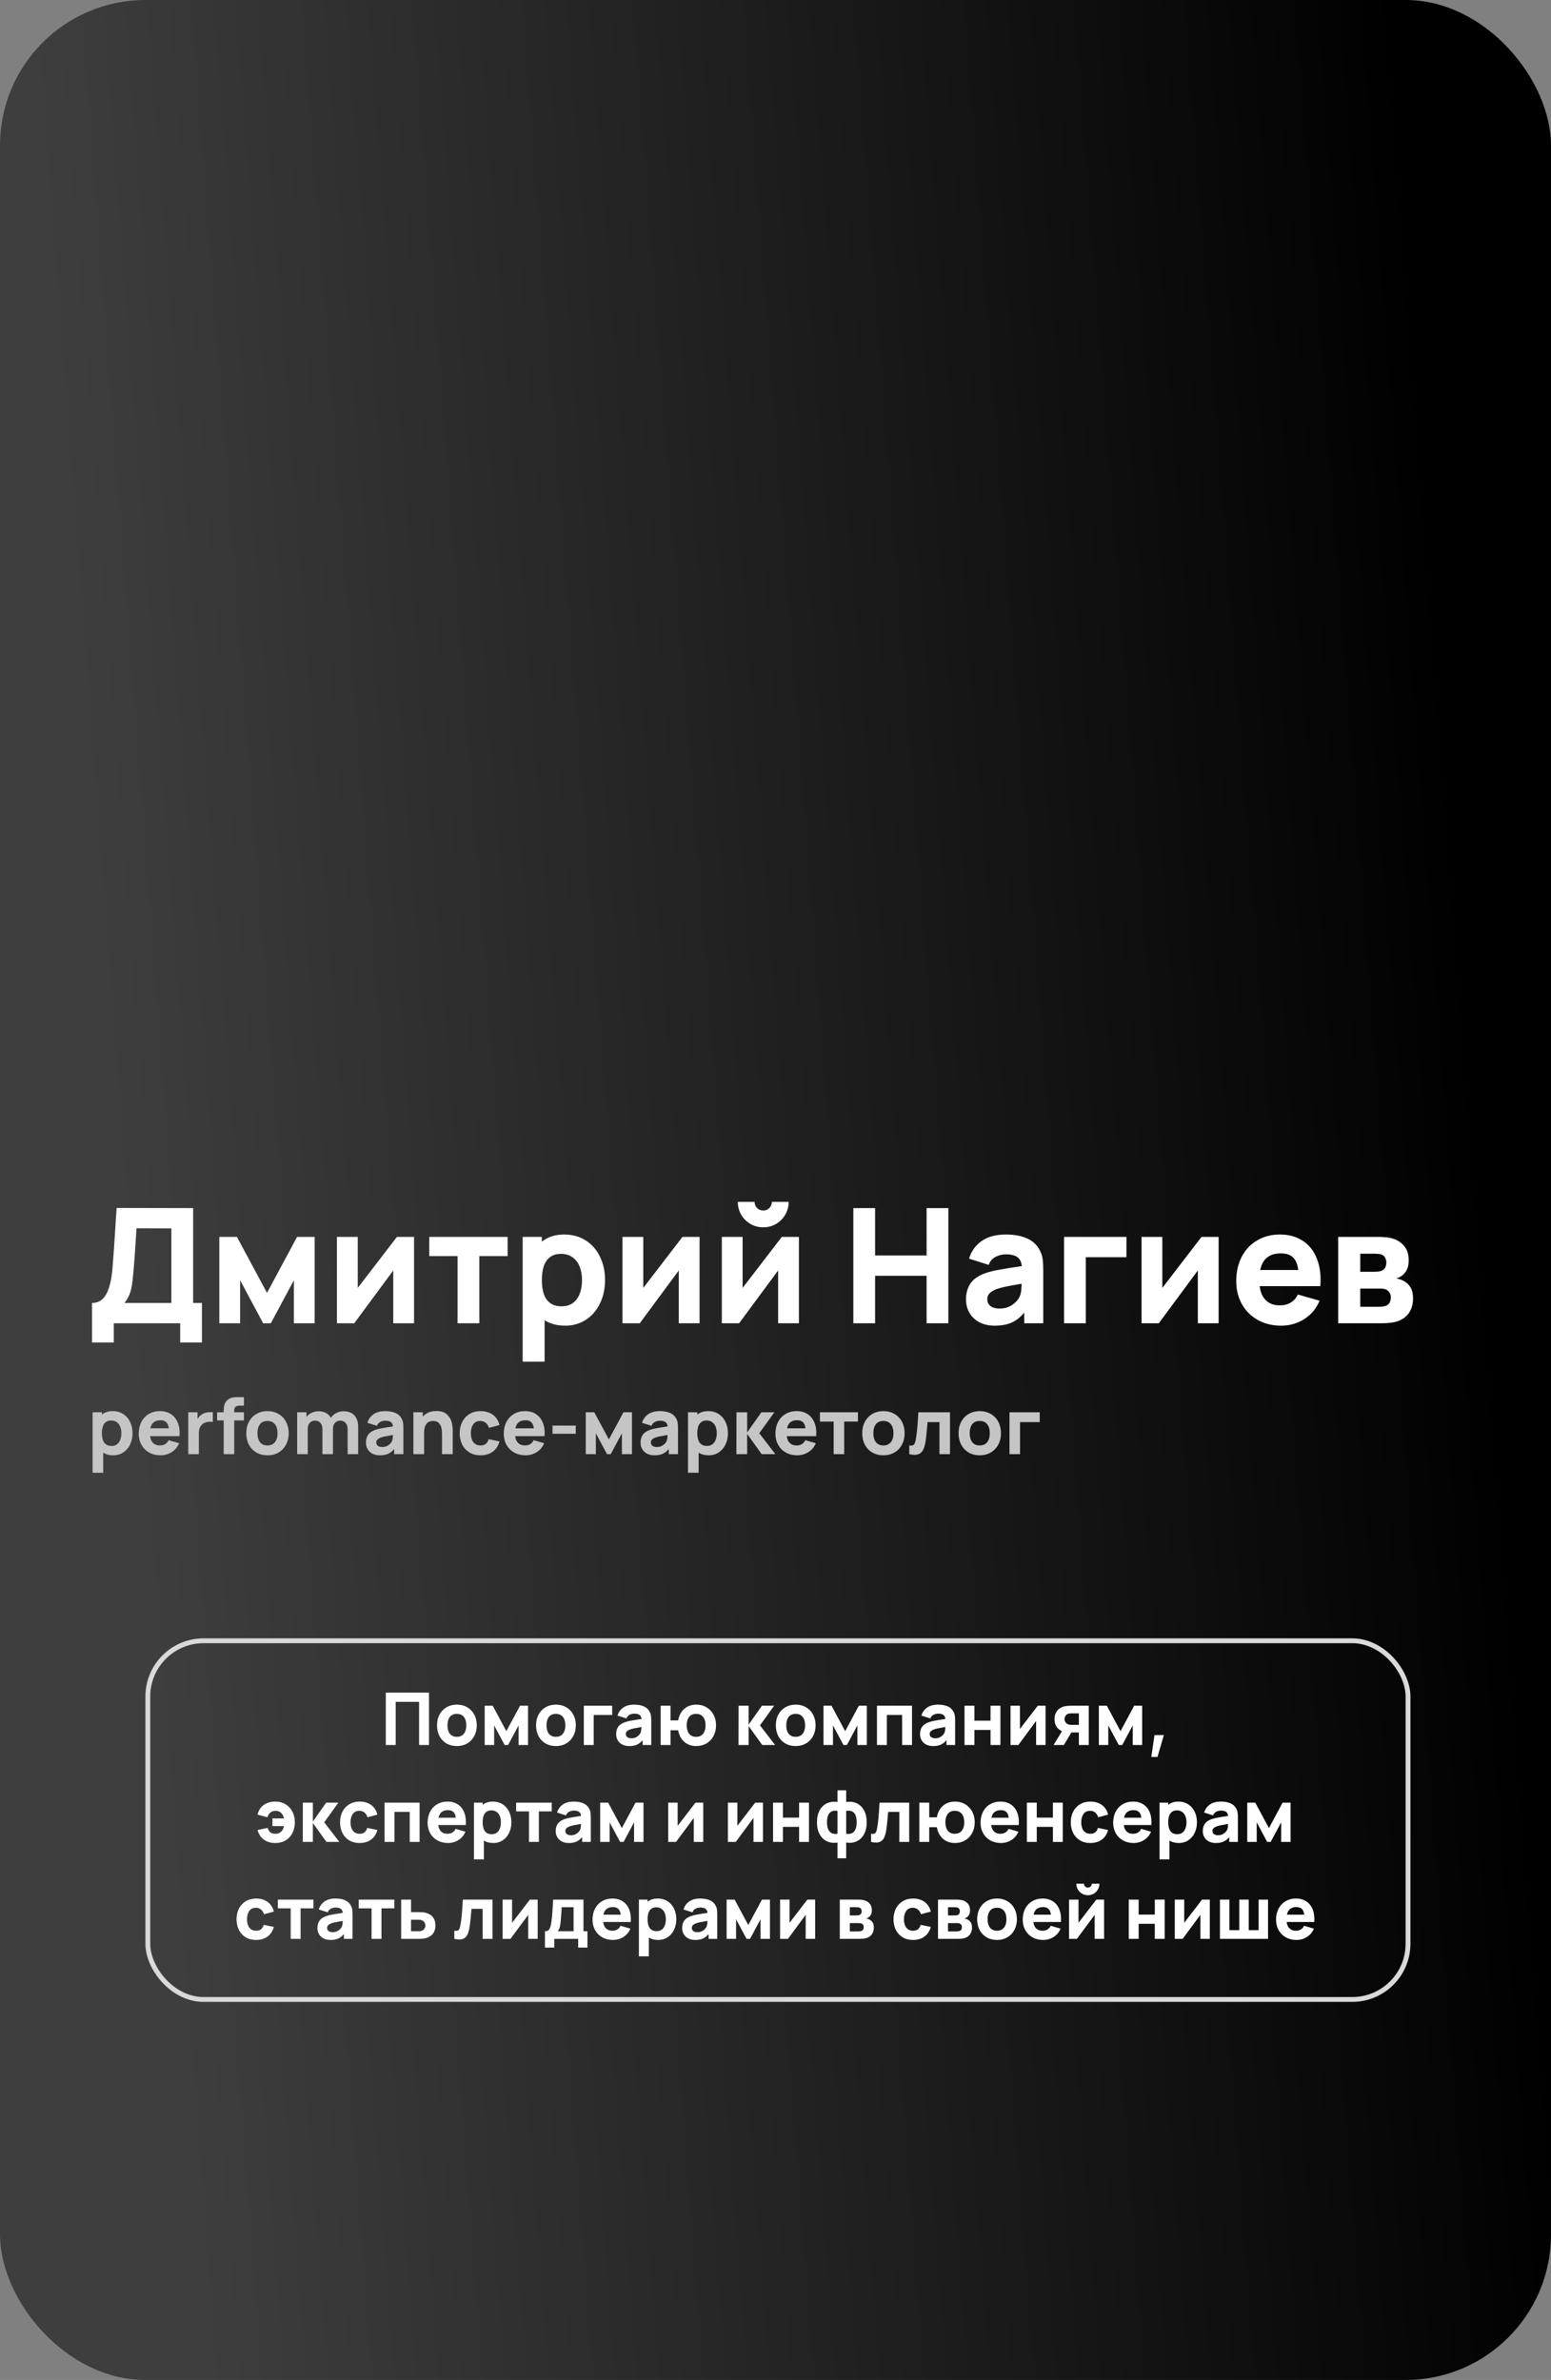 <?xml version="1.0" encoding="UTF-8"?> <svg xmlns="http://www.w3.org/2000/svg" width="320" height="491" viewBox="0 0 320 491" fill="none"><rect x="0" y="0" width="320" height="491" fill="#808080" stroke="none"/><rect width="320" height="491" rx="30" fill="url(#paint0_linear_730_10)"></rect><path d="M18.99 268.809C19.848 268.809 20.558 268.55 21.119 268.033C21.68 267.505 22.114 266.779 22.422 265.855C22.741 264.92 22.977 263.793 23.131 262.473L23.214 261.582C23.324 260.273 23.423 258.958 23.511 257.638C23.599 256.318 23.687 254.971 23.775 253.596C23.819 252.903 23.863 252.193 23.907 251.467C23.962 250.73 24.017 249.977 24.072 249.207L39.846 249.24V268.809H41.661V276.96H37.173V273H23.478V276.96H18.99V268.809ZM25.689 268.809H35.358V253.431L28.164 253.398C28.076 254.619 28.01 255.658 27.966 256.516C27.801 259.09 27.658 261.021 27.537 262.308C27.416 263.628 27.3 264.623 27.191 265.294C27.081 265.965 26.91 266.576 26.679 267.126C26.459 267.665 26.129 268.226 25.689 268.809ZM45.253 273V255.18H48.883L55.087 266.73L61.291 255.18H64.921V273H60.631V264.123L55.879 273H54.295L49.543 264.123V273H45.253ZM85.425 255.18V273H81.135V262.11L73.083 273H69.519V255.18H73.809V265.707L81.894 255.18H85.425ZM94.404 273V259.14H88.563V255.18H104.733V259.14H98.892V273H94.404ZM116.615 273.495C114.899 273.495 113.436 273.094 112.226 272.29C111.027 271.476 110.119 270.36 109.503 268.941C108.898 267.522 108.596 265.905 108.596 264.09C108.596 262.286 108.893 260.674 109.487 259.255C110.092 257.836 110.977 256.72 112.143 255.906C113.32 255.092 114.734 254.685 116.384 254.685C118.056 254.685 119.53 255.086 120.806 255.889C122.093 256.692 123.083 257.809 123.776 259.239C124.48 260.669 124.832 262.286 124.832 264.09C124.832 265.861 124.485 267.461 123.792 268.891C123.11 270.321 122.142 271.449 120.888 272.274C119.645 273.088 118.221 273.495 116.615 273.495ZM107.837 280.92V255.18H111.797V267.39H112.358V280.92H107.837ZM115.889 269.502C116.824 269.502 117.605 269.265 118.232 268.792C118.859 268.319 119.321 267.676 119.618 266.862C119.926 266.048 120.08 265.124 120.08 264.09C120.08 263.067 119.92 262.148 119.601 261.334C119.282 260.52 118.798 259.877 118.149 259.404C117.5 258.92 116.692 258.678 115.724 258.678C114.811 258.678 114.063 258.903 113.48 259.354C112.897 259.794 112.468 260.416 112.193 261.219C111.929 262.022 111.797 262.979 111.797 264.09C111.797 265.212 111.934 266.174 112.209 266.977C112.484 267.78 112.924 268.402 113.529 268.842C114.134 269.282 114.921 269.502 115.889 269.502ZM144.335 255.18V273H140.045V262.11L131.993 273H128.429V255.18H132.719V265.707L140.804 255.18H144.335ZM157.472 253.2C156.515 253.2 155.635 252.969 154.832 252.507C154.029 252.034 153.391 251.396 152.918 250.593C152.456 249.79 152.225 248.91 152.225 247.953H155.69C155.69 248.283 155.767 248.585 155.921 248.86C156.086 249.124 156.301 249.339 156.565 249.504C156.84 249.658 157.142 249.735 157.472 249.735C157.802 249.735 158.099 249.658 158.363 249.504C158.638 249.339 158.853 249.124 159.007 248.86C159.172 248.585 159.254 248.283 159.254 247.953H162.719C162.719 248.91 162.483 249.79 162.01 250.593C161.548 251.396 160.915 252.034 160.112 252.507C159.309 252.969 158.429 253.2 157.472 253.2ZM164.831 255.18V273H160.541V262.11L152.489 273H148.925V255.18H153.215V265.707L161.3 255.18H164.831ZM176.061 273V249.24H180.549V259.008H191.175V249.24H195.663V273H191.175V263.199H180.549V273H176.061ZM205.245 273.495C204.013 273.495 202.946 273.259 202.044 272.785C201.153 272.301 200.471 271.647 199.998 270.822C199.536 269.997 199.305 269.084 199.305 268.083C199.305 266.785 199.608 265.69 200.213 264.799C200.818 263.908 201.813 263.21 203.199 262.704C203.969 262.418 204.91 262.176 206.021 261.978C207.132 261.769 208.732 261.51 210.822 261.202C211.086 261.158 211.356 261.12 211.631 261.087C211.917 261.043 212.197 260.999 212.472 260.955L210.855 261.846C210.855 261.131 210.745 260.548 210.525 260.097C210.305 259.646 209.953 259.316 209.469 259.107C208.985 258.887 208.347 258.777 207.555 258.777C206.796 258.777 206.076 258.953 205.394 259.305C204.712 259.657 204.244 260.207 203.991 260.955L199.932 259.668C200.394 258.128 201.263 256.912 202.539 256.021C203.815 255.13 205.487 254.685 207.555 254.685C209.216 254.685 210.641 254.943 211.829 255.46C213.028 255.966 213.924 256.786 214.518 257.919C214.837 258.513 215.035 259.118 215.112 259.734C215.2 260.339 215.244 261.131 215.244 262.11V273H211.317V269.337L211.878 270.096C211.284 270.91 210.674 271.564 210.047 272.059C209.42 272.554 208.716 272.918 207.935 273.149C207.165 273.38 206.268 273.495 205.245 273.495ZM206.202 269.964C206.961 269.964 207.627 269.832 208.199 269.568C208.771 269.293 209.227 268.974 209.568 268.611C209.92 268.248 210.173 267.907 210.327 267.588C210.514 267.214 210.635 266.774 210.69 266.268C210.756 265.751 210.789 265.206 210.789 264.634V264.288L212.109 264.618L210.558 264.882C209.106 265.124 208.028 265.322 207.324 265.476C206.62 265.63 206.026 265.795 205.542 265.971C204.893 266.235 204.42 266.532 204.123 266.862C203.837 267.181 203.694 267.566 203.694 268.017C203.694 268.424 203.793 268.776 203.991 269.073C204.2 269.359 204.492 269.579 204.866 269.733C205.24 269.887 205.685 269.964 206.202 269.964ZM219.535 273V255.18H232.405V259.371H224.023V273H219.535ZM251.424 255.18V273H247.134V262.11L239.082 273H235.518V255.18H239.808V265.707L247.893 255.18H251.424ZM264.33 273.495C262.526 273.495 260.92 273.105 259.512 272.323C258.115 271.542 257.021 270.453 256.229 269.056C255.448 267.659 255.057 266.081 255.057 264.321C255.057 262.407 255.437 260.724 256.196 259.272C256.966 257.809 258.033 256.681 259.397 255.889C260.761 255.086 262.317 254.685 264.066 254.685C265.914 254.685 267.498 255.125 268.818 256.005C270.138 256.874 271.106 258.117 271.722 259.734C272.349 261.34 272.575 263.21 272.399 265.344H267.96V263.694C267.96 262.473 267.834 261.494 267.581 260.757C267.328 260.009 266.932 259.459 266.393 259.107C265.854 258.755 265.144 258.579 264.264 258.579C263.252 258.579 262.416 258.788 261.756 259.206C261.096 259.613 260.607 260.223 260.288 261.037C259.969 261.851 259.809 262.869 259.809 264.09C259.809 265.201 259.969 266.147 260.288 266.928C260.607 267.698 261.085 268.286 261.723 268.693C262.361 269.1 263.142 269.304 264.066 269.304C264.935 269.304 265.683 269.111 266.31 268.726C266.948 268.341 267.432 267.786 267.762 267.06L272.25 268.347C271.81 269.414 271.189 270.338 270.386 271.119C269.583 271.889 268.659 272.477 267.614 272.884C266.569 273.292 265.474 273.495 264.33 273.495ZM258.423 265.344V262.011H270.237V265.344H258.423ZM276.091 273V255.18H284.44C285.617 255.18 286.607 255.301 287.41 255.543C288.334 255.829 289.104 256.34 289.72 257.077C290.336 257.814 290.644 258.799 290.644 260.031C290.644 260.779 290.523 261.406 290.281 261.912C290.039 262.407 289.698 262.825 289.258 263.166C288.862 263.463 288.466 263.661 288.07 263.76C288.532 263.826 288.95 263.947 289.324 264.123C289.995 264.42 290.529 264.865 290.925 265.459C291.332 266.053 291.535 266.862 291.535 267.885C291.535 269.095 291.238 270.112 290.644 270.938C290.061 271.762 289.203 272.34 288.07 272.67C287.685 272.78 287.229 272.862 286.701 272.917C286.173 272.972 285.606 273 285.001 273H276.091ZM284.671 269.601C284.902 269.601 285.139 269.579 285.381 269.535C285.634 269.48 285.859 269.414 286.057 269.337C286.354 269.216 286.574 269.001 286.717 268.693C286.871 268.385 286.948 268.05 286.948 267.687C286.948 267.258 286.855 266.911 286.668 266.647C286.481 266.372 286.244 266.169 285.958 266.037C285.672 265.905 285.243 265.839 284.671 265.839H280.645V269.601H284.671ZM283.384 262.374C283.758 262.374 284.099 262.357 284.407 262.324C284.715 262.28 284.968 262.209 285.166 262.11C285.441 261.978 285.65 261.769 285.793 261.483C285.947 261.197 286.024 260.867 286.024 260.493C286.024 260.086 285.936 259.734 285.76 259.437C285.595 259.129 285.342 258.92 285.001 258.81C284.671 258.7 284.132 258.645 283.384 258.645H280.645V262.374H283.384Z" fill="white"></path><path d="M23.36 300.24C22.528 300.24 21.819 300.045 21.232 299.656C20.651 299.261 20.211 298.72 19.912 298.032C19.619 297.344 19.472 296.56 19.472 295.68C19.472 294.805 19.616 294.024 19.904 293.336C20.197 292.648 20.627 292.107 21.192 291.712C21.763 291.317 22.448 291.12 23.248 291.12C24.059 291.12 24.773 291.315 25.392 291.704C26.016 292.093 26.496 292.635 26.832 293.328C27.173 294.021 27.344 294.805 27.344 295.68C27.344 296.539 27.176 297.315 26.84 298.008C26.509 298.701 26.04 299.248 25.432 299.648C24.829 300.043 24.139 300.24 23.36 300.24ZM19.104 303.84V291.36H21.024V297.28H21.296V303.84H19.104ZM23.008 298.304C23.461 298.304 23.84 298.189 24.144 297.96C24.448 297.731 24.672 297.419 24.816 297.024C24.965 296.629 25.04 296.181 25.04 295.68C25.04 295.184 24.963 294.739 24.808 294.344C24.653 293.949 24.419 293.637 24.104 293.408C23.789 293.173 23.397 293.056 22.928 293.056C22.485 293.056 22.123 293.165 21.84 293.384C21.557 293.597 21.349 293.899 21.216 294.288C21.088 294.677 21.024 295.141 21.024 295.68C21.024 296.224 21.091 296.691 21.224 297.08C21.357 297.469 21.571 297.771 21.864 297.984C22.157 298.197 22.539 298.304 23.008 298.304ZM33.12 300.24C32.246 300.24 31.467 300.051 30.784 299.672C30.107 299.293 29.576 298.765 29.192 298.088C28.814 297.411 28.624 296.645 28.624 295.792C28.624 294.864 28.808 294.048 29.176 293.344C29.55 292.635 30.067 292.088 30.728 291.704C31.39 291.315 32.144 291.12 32.992 291.12C33.888 291.12 34.656 291.333 35.296 291.76C35.936 292.181 36.406 292.784 36.704 293.568C37.008 294.347 37.118 295.253 37.032 296.288H34.88V295.488C34.88 294.896 34.819 294.421 34.696 294.064C34.574 293.701 34.382 293.435 34.12 293.264C33.859 293.093 33.515 293.008 33.088 293.008C32.598 293.008 32.192 293.109 31.872 293.312C31.552 293.509 31.315 293.805 31.16 294.2C31.006 294.595 30.928 295.088 30.928 295.68C30.928 296.219 31.006 296.677 31.16 297.056C31.315 297.429 31.547 297.715 31.856 297.912C32.166 298.109 32.544 298.208 32.992 298.208C33.414 298.208 33.776 298.115 34.08 297.928C34.39 297.741 34.624 297.472 34.784 297.12L36.96 297.744C36.747 298.261 36.446 298.709 36.056 299.088C35.667 299.461 35.219 299.747 34.712 299.944C34.206 300.141 33.675 300.24 33.12 300.24ZM30.256 296.288V294.672H35.984V296.288H30.256ZM38.839 300V291.36H40.759V293.472L40.551 293.2C40.668 292.891 40.82 292.616 41.007 292.376C41.199 292.131 41.425 291.931 41.687 291.776C41.889 291.648 42.113 291.549 42.359 291.48C42.604 291.405 42.857 291.36 43.119 291.344C43.38 291.323 43.644 291.328 43.911 291.36V293.392C43.665 293.317 43.383 293.293 43.063 293.32C42.748 293.347 42.465 293.419 42.215 293.536C41.959 293.653 41.743 293.811 41.567 294.008C41.391 294.2 41.257 294.429 41.167 294.696C41.076 294.957 41.031 295.253 41.031 295.584V300H38.839ZM46.153 291.392V291.264C46.153 290.944 46.16 290.669 46.176 290.44C46.198 290.211 46.248 289.971 46.328 289.72C46.414 289.464 46.547 289.237 46.728 289.04C46.953 288.789 47.2 288.605 47.472 288.488C47.75 288.365 48.008 288.293 48.248 288.272C48.494 288.245 48.774 288.235 49.089 288.24H49.257H50.328V290H49.337C49.006 290 48.755 290.083 48.584 290.248C48.414 290.413 48.328 290.624 48.328 290.88V300H46.153V291.392ZM44.792 293.04V291.36H50.328V293.04H44.792ZM55.18 300.24C54.321 300.24 53.561 300.048 52.9 299.664C52.239 299.275 51.724 298.736 51.356 298.048C50.993 297.355 50.812 296.565 50.812 295.68C50.812 294.789 50.996 294 51.364 293.312C51.737 292.619 52.255 292.08 52.916 291.696C53.583 291.312 54.337 291.12 55.18 291.12C56.038 291.12 56.798 291.315 57.46 291.704C58.127 292.088 58.644 292.627 59.012 293.32C59.38 294.013 59.564 294.8 59.564 295.68C59.564 296.565 59.377 297.355 59.004 298.048C58.636 298.736 58.118 299.275 57.452 299.664C56.791 300.048 56.033 300.24 55.18 300.24ZM55.18 298.208C55.633 298.208 56.014 298.104 56.324 297.896C56.639 297.683 56.873 297.387 57.028 297.008C57.182 296.624 57.26 296.181 57.26 295.68C57.26 294.896 57.081 294.28 56.724 293.832C56.367 293.379 55.852 293.152 55.18 293.152C54.716 293.152 54.329 293.256 54.02 293.464C53.716 293.672 53.489 293.965 53.34 294.344C53.191 294.723 53.116 295.168 53.116 295.68C53.116 296.203 53.193 296.653 53.348 297.032C53.508 297.411 53.74 297.701 54.044 297.904C54.353 298.107 54.732 298.208 55.18 298.208ZM71.723 294.896C71.723 294.523 71.662 294.2 71.539 293.928C71.416 293.656 71.24 293.448 71.011 293.304C70.787 293.16 70.518 293.088 70.203 293.088C69.904 293.088 69.641 293.16 69.411 293.304C69.187 293.443 69.011 293.64 68.883 293.896C68.76 294.147 68.699 294.437 68.699 294.768L67.787 294.16C67.787 293.579 67.926 293.061 68.203 292.608C68.481 292.149 68.856 291.792 69.331 291.536C69.811 291.28 70.337 291.152 70.907 291.152C71.552 291.152 72.099 291.283 72.547 291.544C72.995 291.805 73.331 292.176 73.555 292.656C73.784 293.131 73.899 293.685 73.899 294.32V300H71.723V294.896ZM61.307 300V291.36H63.227V294.224H63.499V300H61.307ZM66.523 294.896C66.523 294.523 66.462 294.2 66.339 293.928C66.216 293.656 66.04 293.448 65.811 293.304C65.587 293.16 65.318 293.088 65.003 293.088C64.704 293.088 64.441 293.16 64.211 293.304C63.987 293.443 63.811 293.64 63.683 293.896C63.56 294.147 63.499 294.437 63.499 294.768L62.587 294.128C62.587 293.573 62.726 293.069 63.003 292.616C63.286 292.163 63.667 291.805 64.147 291.544C64.632 291.283 65.168 291.152 65.755 291.152C66.406 291.152 66.953 291.293 67.395 291.576C67.838 291.853 68.166 292.232 68.379 292.712C68.593 293.187 68.699 293.723 68.699 294.32V300H66.523V294.896ZM78.379 300.24C77.782 300.24 77.265 300.125 76.827 299.896C76.395 299.661 76.065 299.344 75.835 298.944C75.611 298.544 75.499 298.101 75.499 297.616C75.499 296.987 75.646 296.456 75.939 296.024C76.233 295.592 76.715 295.253 77.387 295.008C77.761 294.869 78.217 294.752 78.755 294.656C79.294 294.555 80.07 294.429 81.083 294.28C81.211 294.259 81.342 294.24 81.475 294.224C81.614 294.203 81.75 294.181 81.883 294.16L81.099 294.592C81.099 294.245 81.046 293.963 80.939 293.744C80.833 293.525 80.662 293.365 80.427 293.264C80.193 293.157 79.883 293.104 79.499 293.104C79.131 293.104 78.782 293.189 78.451 293.36C78.121 293.531 77.894 293.797 77.771 294.16L75.803 293.536C76.027 292.789 76.449 292.2 77.067 291.768C77.686 291.336 78.497 291.12 79.499 291.12C80.305 291.12 80.995 291.245 81.571 291.496C82.153 291.741 82.587 292.139 82.875 292.688C83.03 292.976 83.126 293.269 83.163 293.568C83.206 293.861 83.227 294.245 83.227 294.72V300H81.323V298.224L81.595 298.592C81.307 298.987 81.011 299.304 80.707 299.544C80.403 299.784 80.062 299.96 79.683 300.072C79.31 300.184 78.875 300.24 78.379 300.24ZM78.843 298.528C79.211 298.528 79.534 298.464 79.811 298.336C80.089 298.203 80.31 298.048 80.475 297.872C80.646 297.696 80.769 297.531 80.843 297.376C80.934 297.195 80.993 296.981 81.019 296.736C81.051 296.485 81.067 296.221 81.067 295.944V295.776L81.707 295.936L80.955 296.064C80.251 296.181 79.729 296.277 79.387 296.352C79.046 296.427 78.758 296.507 78.523 296.592C78.209 296.72 77.979 296.864 77.835 297.024C77.697 297.179 77.627 297.365 77.627 297.584C77.627 297.781 77.675 297.952 77.771 298.096C77.873 298.235 78.014 298.341 78.195 298.416C78.377 298.491 78.593 298.528 78.843 298.528ZM91.195 295.92C91.195 295.483 91.163 295.072 91.1 294.688C91.035 294.304 90.865 293.952 90.588 293.632C90.316 293.312 89.9 293.152 89.34 293.152C89.03 293.152 88.74 293.216 88.468 293.344C88.201 293.467 87.972 293.712 87.779 294.08C87.593 294.443 87.499 294.955 87.499 295.616L86.251 295.024C86.251 294.32 86.393 293.672 86.675 293.08C86.958 292.483 87.382 292.005 87.948 291.648C88.518 291.285 89.212 291.104 90.028 291.104C91.041 291.104 91.796 291.363 92.291 291.88C92.793 292.397 93.102 292.944 93.219 293.52C93.342 294.096 93.403 294.64 93.403 295.152V300H91.195V295.92ZM85.291 300V291.36H87.228V294.224H87.499V300H85.291ZM99.131 300.24C98.257 300.24 97.494 300.043 96.843 299.648C96.198 299.253 95.702 298.712 95.355 298.024C95.014 297.331 94.843 296.549 94.843 295.68C94.843 294.805 95.019 294.024 95.371 293.336C95.728 292.643 96.233 292.101 96.883 291.712C97.539 291.317 98.299 291.12 99.163 291.12C99.835 291.12 100.44 291.237 100.979 291.472C101.523 291.701 101.971 292.035 102.323 292.472C102.68 292.904 102.923 293.413 103.051 294L100.875 294.576C100.747 294.133 100.526 293.787 100.211 293.536C99.897 293.28 99.537 293.152 99.131 293.152C98.47 293.152 97.974 293.384 97.643 293.848C97.312 294.312 97.147 294.923 97.147 295.68C97.147 296.187 97.222 296.629 97.371 297.008C97.52 297.387 97.745 297.683 98.043 297.896C98.342 298.104 98.704 298.208 99.131 298.208C99.6 298.208 99.966 298.101 100.227 297.888C100.494 297.675 100.694 297.349 100.827 296.912L103.051 297.376C102.806 298.293 102.342 299 101.659 299.496C100.976 299.992 100.134 300.24 99.131 300.24ZM108.433 300.24C107.558 300.24 106.78 300.051 106.097 299.672C105.42 299.293 104.889 298.765 104.505 298.088C104.126 297.411 103.937 296.645 103.937 295.792C103.937 294.864 104.121 294.048 104.489 293.344C104.862 292.635 105.38 292.088 106.041 291.704C106.702 291.315 107.457 291.12 108.305 291.12C109.201 291.12 109.969 291.333 110.609 291.76C111.249 292.181 111.718 292.784 112.017 293.568C112.321 294.347 112.43 295.253 112.345 296.288H110.193V295.488C110.193 294.896 110.132 294.421 110.009 294.064C109.886 293.701 109.694 293.435 109.433 293.264C109.172 293.093 108.828 293.008 108.401 293.008C107.91 293.008 107.505 293.109 107.185 293.312C106.865 293.509 106.628 293.805 106.473 294.2C106.318 294.595 106.241 295.088 106.241 295.68C106.241 296.219 106.318 296.677 106.473 297.056C106.628 297.429 106.86 297.715 107.169 297.912C107.478 298.109 107.857 298.208 108.305 298.208C108.726 298.208 109.089 298.115 109.393 297.928C109.702 297.741 109.937 297.472 110.097 297.12L112.273 297.744C112.06 298.261 111.758 298.709 111.369 299.088C110.98 299.461 110.532 299.747 110.025 299.944C109.518 300.141 108.988 300.24 108.433 300.24ZM105.569 296.288V294.672H111.297V296.288H105.569ZM113.991 295.792V294.112H118.791V295.792H113.991ZM120.854 300V291.36H122.614L125.622 296.96L128.63 291.36H130.39V300H128.31V295.696L126.006 300H125.238L122.934 295.696V300H120.854ZM135.036 300.24C134.438 300.24 133.921 300.125 133.484 299.896C133.052 299.661 132.721 299.344 132.492 298.944C132.268 298.544 132.156 298.101 132.156 297.616C132.156 296.987 132.302 296.456 132.596 296.024C132.889 295.592 133.372 295.253 134.044 295.008C134.417 294.869 134.873 294.752 135.412 294.656C135.95 294.555 136.726 294.429 137.74 294.28C137.868 294.259 137.998 294.24 138.132 294.224C138.27 294.203 138.406 294.181 138.54 294.16L137.756 294.592C137.756 294.245 137.702 293.963 137.596 293.744C137.489 293.525 137.318 293.365 137.084 293.264C136.849 293.157 136.54 293.104 136.156 293.104C135.788 293.104 135.438 293.189 135.108 293.36C134.777 293.531 134.55 293.797 134.428 294.16L132.46 293.536C132.684 292.789 133.105 292.2 133.724 291.768C134.342 291.336 135.153 291.12 136.156 291.12C136.961 291.12 137.652 291.245 138.228 291.496C138.809 291.741 139.244 292.139 139.532 292.688C139.686 292.976 139.782 293.269 139.82 293.568C139.862 293.861 139.884 294.245 139.884 294.72V300H137.98V298.224L138.252 298.592C137.964 298.987 137.668 299.304 137.364 299.544C137.06 299.784 136.718 299.96 136.34 300.072C135.966 300.184 135.532 300.24 135.036 300.24ZM135.5 298.528C135.868 298.528 136.19 298.464 136.468 298.336C136.745 298.203 136.966 298.048 137.132 297.872C137.302 297.696 137.425 297.531 137.5 297.376C137.59 297.195 137.649 296.981 137.676 296.736C137.708 296.485 137.724 296.221 137.724 295.944V295.776L138.364 295.936L137.612 296.064C136.908 296.181 136.385 296.277 136.044 296.352C135.702 296.427 135.414 296.507 135.18 296.592C134.865 296.72 134.636 296.864 134.492 297.024C134.353 297.179 134.284 297.365 134.284 297.584C134.284 297.781 134.332 297.952 134.428 298.096C134.529 298.235 134.67 298.341 134.852 298.416C135.033 298.491 135.249 298.528 135.5 298.528ZM146.204 300.24C145.372 300.24 144.662 300.045 144.076 299.656C143.494 299.261 143.054 298.72 142.756 298.032C142.462 297.344 142.316 296.56 142.316 295.68C142.316 294.805 142.46 294.024 142.748 293.336C143.041 292.648 143.47 292.107 144.036 291.712C144.606 291.317 145.292 291.12 146.092 291.12C146.902 291.12 147.617 291.315 148.236 291.704C148.86 292.093 149.34 292.635 149.676 293.328C150.017 294.021 150.188 294.805 150.188 295.68C150.188 296.539 150.02 297.315 149.684 298.008C149.353 298.701 148.884 299.248 148.276 299.648C147.673 300.043 146.982 300.24 146.204 300.24ZM141.948 303.84V291.36H143.868V297.28H144.14V303.84H141.948ZM145.852 298.304C146.305 298.304 146.684 298.189 146.988 297.96C147.292 297.731 147.516 297.419 147.66 297.024C147.809 296.629 147.884 296.181 147.884 295.68C147.884 295.184 147.806 294.739 147.652 294.344C147.497 293.949 147.262 293.637 146.948 293.408C146.633 293.173 146.241 293.056 145.772 293.056C145.329 293.056 144.966 293.165 144.684 293.384C144.401 293.597 144.193 293.899 144.06 294.288C143.932 294.677 143.868 295.141 143.868 295.68C143.868 296.224 143.934 296.691 144.068 297.08C144.201 297.469 144.414 297.771 144.708 297.984C145.001 298.197 145.382 298.304 145.852 298.304ZM151.932 300L151.948 291.36H154.156V295.52L157.084 291.36H159.772L156.652 295.68L159.98 300H157.148L154.156 295.84V300H151.932ZM164.48 300.24C163.605 300.24 162.826 300.051 162.144 299.672C161.466 299.293 160.936 298.765 160.552 298.088C160.173 297.411 159.984 296.645 159.984 295.792C159.984 294.864 160.168 294.048 160.536 293.344C160.909 292.635 161.426 292.088 162.088 291.704C162.749 291.315 163.504 291.12 164.352 291.12C165.248 291.12 166.016 291.333 166.656 291.76C167.296 292.181 167.765 292.784 168.064 293.568C168.368 294.347 168.477 295.253 168.392 296.288H166.24V295.488C166.24 294.896 166.178 294.421 166.056 294.064C165.933 293.701 165.741 293.435 165.48 293.264C165.218 293.093 164.874 293.008 164.448 293.008C163.957 293.008 163.552 293.109 163.232 293.312C162.912 293.509 162.674 293.805 162.52 294.2C162.365 294.595 162.288 295.088 162.288 295.68C162.288 296.219 162.365 296.677 162.52 297.056C162.674 297.429 162.906 297.715 163.216 297.912C163.525 298.109 163.904 298.208 164.352 298.208C164.773 298.208 165.136 298.115 165.44 297.928C165.749 297.741 165.984 297.472 166.144 297.12L168.32 297.744C168.106 298.261 167.805 298.709 167.416 299.088C167.026 299.461 166.578 299.747 166.072 299.944C165.565 300.141 165.034 300.24 164.48 300.24ZM161.616 296.288V294.672H167.344V296.288H161.616ZM171.998 300V293.28H169.166V291.36H177.006V293.28H174.174V300H171.998ZM182.258 300.24C181.399 300.24 180.639 300.048 179.978 299.664C179.317 299.275 178.802 298.736 178.434 298.048C178.071 297.355 177.89 296.565 177.89 295.68C177.89 294.789 178.074 294 178.442 293.312C178.815 292.619 179.333 292.08 179.994 291.696C180.661 291.312 181.415 291.12 182.258 291.12C183.117 291.12 183.877 291.315 184.538 291.704C185.205 292.088 185.722 292.627 186.09 293.32C186.458 294.013 186.642 294.8 186.642 295.68C186.642 296.565 186.455 297.355 186.082 298.048C185.714 298.736 185.197 299.275 184.53 299.664C183.869 300.048 183.111 300.24 182.258 300.24ZM182.258 298.208C182.711 298.208 183.093 298.104 183.402 297.896C183.717 297.683 183.951 297.387 184.106 297.008C184.261 296.624 184.338 296.181 184.338 295.68C184.338 294.896 184.159 294.28 183.802 293.832C183.445 293.379 182.93 293.152 182.258 293.152C181.794 293.152 181.407 293.256 181.098 293.464C180.794 293.672 180.567 293.965 180.418 294.344C180.269 294.723 180.194 295.168 180.194 295.68C180.194 296.203 180.271 296.653 180.426 297.032C180.586 297.411 180.818 297.701 181.122 297.904C181.431 298.107 181.81 298.208 182.258 298.208ZM187.601 298.192C187.911 298.251 188.151 298.248 188.321 298.184C188.492 298.12 188.62 297.995 188.705 297.808C188.796 297.616 188.876 297.333 188.945 296.96C189.063 296.331 189.164 295.536 189.249 294.576C189.335 293.616 189.409 292.544 189.473 291.36H196.001V300H193.825V293.392H191.377L191.361 293.592C191.191 295.645 191.036 297.024 190.897 297.728C190.764 298.427 190.572 298.965 190.321 299.344C190.071 299.723 189.727 299.965 189.289 300.072C188.857 300.184 188.295 300.16 187.601 300V298.192ZM202.133 300.24C201.274 300.24 200.514 300.048 199.853 299.664C199.192 299.275 198.677 298.736 198.309 298.048C197.946 297.355 197.765 296.565 197.765 295.68C197.765 294.789 197.949 294 198.317 293.312C198.69 292.619 199.208 292.08 199.869 291.696C200.536 291.312 201.29 291.12 202.133 291.12C202.992 291.12 203.752 291.315 204.413 291.704C205.08 292.088 205.597 292.627 205.965 293.32C206.333 294.013 206.517 294.8 206.517 295.68C206.517 296.565 206.33 297.355 205.957 298.048C205.589 298.736 205.072 299.275 204.405 299.664C203.744 300.048 202.986 300.24 202.133 300.24ZM202.133 298.208C202.586 298.208 202.968 298.104 203.277 297.896C203.592 297.683 203.826 297.387 203.981 297.008C204.136 296.624 204.213 296.181 204.213 295.68C204.213 294.896 204.034 294.28 203.677 293.832C203.32 293.379 202.805 293.152 202.133 293.152C201.669 293.152 201.282 293.256 200.973 293.464C200.669 293.672 200.442 293.965 200.293 294.344C200.144 294.723 200.069 295.168 200.069 295.68C200.069 296.203 200.146 296.653 200.301 297.032C200.461 297.411 200.693 297.701 200.997 297.904C201.306 298.107 201.685 298.208 202.133 298.208ZM208.276 300V291.36H214.516V293.392H210.452V300H208.276Z" fill="#C5C5C5"></path><rect x="30.5" y="338.5" width="260" height="74" rx="11.5" stroke="#D9D9D9"></rect><path d="M79.597 360V349.2H88.507V360H86.467V351.105H81.637V360H79.597ZM94.258 360.225C93.453 360.225 92.74 360.045 92.121 359.685C91.501 359.32 91.018 358.815 90.673 358.17C90.333 357.52 90.163 356.78 90.163 355.95C90.163 355.115 90.335 354.375 90.68 353.73C91.031 353.08 91.516 352.575 92.135 352.215C92.76 351.855 93.468 351.675 94.258 351.675C95.063 351.675 95.775 351.857 96.395 352.222C97.02 352.582 97.505 353.087 97.85 353.737C98.195 354.387 98.368 355.125 98.368 355.95C98.368 356.78 98.193 357.52 97.843 358.17C97.498 358.815 97.013 359.32 96.388 359.685C95.768 360.045 95.058 360.225 94.258 360.225ZM94.258 358.32C94.683 358.32 95.04 358.222 95.331 358.027C95.626 357.827 95.846 357.55 95.99 357.195C96.135 356.835 96.208 356.42 96.208 355.95C96.208 355.215 96.04 354.637 95.706 354.217C95.371 353.792 94.888 353.58 94.258 353.58C93.823 353.58 93.46 353.677 93.171 353.872C92.885 354.067 92.673 354.342 92.533 354.697C92.393 355.052 92.323 355.47 92.323 355.95C92.323 356.44 92.395 356.862 92.54 357.217C92.691 357.572 92.908 357.845 93.193 358.035C93.483 358.225 93.838 358.32 94.258 358.32ZM100.002 360V351.9H101.652L104.472 357.15L107.292 351.9H108.942V360H106.992V355.965L104.832 360H104.112L101.952 355.965V360H100.002ZM114.693 360.225C113.888 360.225 113.175 360.045 112.555 359.685C111.935 359.32 111.453 358.815 111.108 358.17C110.768 357.52 110.598 356.78 110.598 355.95C110.598 355.115 110.77 354.375 111.115 353.73C111.465 353.08 111.95 352.575 112.57 352.215C113.195 351.855 113.903 351.675 114.693 351.675C115.498 351.675 116.21 351.857 116.83 352.222C117.455 352.582 117.94 353.087 118.285 353.737C118.63 354.387 118.803 355.125 118.803 355.95C118.803 356.78 118.628 357.52 118.278 358.17C117.933 358.815 117.448 359.32 116.823 359.685C116.203 360.045 115.493 360.225 114.693 360.225ZM114.693 358.32C115.118 358.32 115.475 358.222 115.765 358.027C116.06 357.827 116.28 357.55 116.425 357.195C116.57 356.835 116.643 356.42 116.643 355.95C116.643 355.215 116.475 354.637 116.14 354.217C115.805 353.792 115.323 353.58 114.693 353.58C114.258 353.58 113.895 353.677 113.605 353.872C113.32 354.067 113.108 354.342 112.968 354.697C112.828 355.052 112.758 355.47 112.758 355.95C112.758 356.44 112.83 356.862 112.975 357.217C113.125 357.572 113.343 357.845 113.628 358.035C113.918 358.225 114.273 358.32 114.693 358.32ZM120.452 360V351.9H126.302V353.805H122.492V360H120.452ZM129.821 360.225C129.261 360.225 128.776 360.118 128.366 359.902C127.961 359.682 127.651 359.385 127.436 359.01C127.226 358.635 127.121 358.22 127.121 357.765C127.121 357.175 127.258 356.677 127.533 356.272C127.808 355.867 128.261 355.55 128.891 355.32C129.241 355.19 129.668 355.08 130.173 354.99C130.678 354.895 131.406 354.777 132.356 354.637C132.476 354.617 132.598 354.6 132.723 354.585C132.853 354.565 132.981 354.545 133.106 354.525L132.371 354.93C132.371 354.605 132.321 354.34 132.221 354.135C132.121 353.93 131.961 353.78 131.741 353.685C131.521 353.585 131.231 353.535 130.871 353.535C130.526 353.535 130.198 353.615 129.888 353.775C129.578 353.935 129.366 354.185 129.251 354.525L127.406 353.94C127.616 353.24 128.011 352.687 128.591 352.282C129.171 351.877 129.931 351.675 130.871 351.675C131.626 351.675 132.273 351.792 132.813 352.027C133.358 352.257 133.766 352.63 134.036 353.145C134.181 353.415 134.271 353.69 134.306 353.97C134.346 354.245 134.366 354.605 134.366 355.05V360H132.581V358.335L132.836 358.68C132.566 359.05 132.288 359.347 132.003 359.572C131.718 359.797 131.398 359.963 131.043 360.068C130.693 360.173 130.286 360.225 129.821 360.225ZM130.256 358.62C130.601 358.62 130.903 358.56 131.163 358.44C131.423 358.315 131.631 358.17 131.786 358.005C131.946 357.84 132.061 357.685 132.131 357.54C132.216 357.37 132.271 357.17 132.296 356.94C132.326 356.705 132.341 356.457 132.341 356.197V356.04L132.941 356.19L132.236 356.31C131.576 356.42 131.086 356.51 130.766 356.58C130.446 356.65 130.176 356.725 129.956 356.805C129.661 356.925 129.446 357.06 129.311 357.21C129.181 357.355 129.116 357.53 129.116 357.735C129.116 357.92 129.161 358.08 129.251 358.215C129.346 358.345 129.478 358.445 129.648 358.515C129.818 358.585 130.021 358.62 130.256 358.62ZM143.621 360.225C142.996 360.225 142.424 360.098 141.904 359.842C141.389 359.587 140.959 359.215 140.614 358.725C140.269 358.235 140.036 357.65 139.916 356.97H138.341V360H136.301V351.9H138.341V354.93H139.916C140.036 354.24 140.271 353.65 140.621 353.16C140.971 352.67 141.406 352.3 141.926 352.05C142.451 351.8 143.031 351.675 143.666 351.675C144.456 351.675 145.159 351.86 145.774 352.23C146.389 352.595 146.869 353.102 147.214 353.752C147.559 354.397 147.731 355.125 147.731 355.935C147.731 356.77 147.556 357.512 147.206 358.162C146.861 358.812 146.376 359.32 145.751 359.685C145.126 360.045 144.416 360.225 143.621 360.225ZM143.606 358.32C144.246 358.32 144.734 358.105 145.069 357.675C145.404 357.245 145.571 356.67 145.571 355.95C145.571 355.21 145.404 354.63 145.069 354.21C144.734 353.79 144.246 353.58 143.606 353.58C143.176 353.58 142.819 353.677 142.534 353.872C142.249 354.067 142.036 354.342 141.896 354.697C141.756 355.047 141.686 355.46 141.686 355.935C141.686 356.43 141.759 356.855 141.904 357.21C142.049 357.565 142.264 357.84 142.549 358.035C142.839 358.225 143.191 358.32 143.606 358.32ZM152.37 360L152.385 351.9H154.455V355.8L157.2 351.9H159.72L156.795 355.95L159.915 360H157.26L154.455 356.1V360H152.37ZM164.16 360.225C163.355 360.225 162.643 360.045 162.023 359.685C161.403 359.32 160.92 358.815 160.575 358.17C160.235 357.52 160.065 356.78 160.065 355.95C160.065 355.115 160.238 354.375 160.583 353.73C160.933 353.08 161.418 352.575 162.038 352.215C162.663 351.855 163.37 351.675 164.16 351.675C164.965 351.675 165.678 351.857 166.298 352.222C166.923 352.582 167.408 353.087 167.753 353.737C168.098 354.387 168.27 355.125 168.27 355.95C168.27 356.78 168.095 357.52 167.745 358.17C167.4 358.815 166.915 359.32 166.29 359.685C165.67 360.045 164.96 360.225 164.16 360.225ZM164.16 358.32C164.585 358.32 164.943 358.222 165.233 358.027C165.528 357.827 165.748 357.55 165.893 357.195C166.038 356.835 166.11 356.42 166.11 355.95C166.11 355.215 165.943 354.637 165.608 354.217C165.273 353.792 164.79 353.58 164.16 353.58C163.725 353.58 163.363 353.677 163.073 353.872C162.788 354.067 162.575 354.342 162.435 354.697C162.295 355.052 162.225 355.47 162.225 355.95C162.225 356.44 162.298 356.862 162.443 357.217C162.593 357.572 162.81 357.845 163.095 358.035C163.385 358.225 163.74 358.32 164.16 358.32ZM169.905 360V351.9H171.555L174.375 357.15L177.195 351.9H178.845V360H176.895V355.965L174.735 360H174.015L171.855 355.965V360H169.905ZM180.935 360V351.9H188.165V360H186.125V353.805H182.975V360H180.935ZM192.516 360.225C191.956 360.225 191.471 360.118 191.061 359.902C190.656 359.682 190.346 359.385 190.131 359.01C189.921 358.635 189.816 358.22 189.816 357.765C189.816 357.175 189.954 356.677 190.229 356.272C190.504 355.867 190.956 355.55 191.586 355.32C191.936 355.19 192.364 355.08 192.869 354.99C193.374 354.895 194.101 354.777 195.051 354.637C195.171 354.617 195.294 354.6 195.419 354.585C195.549 354.565 195.676 354.545 195.801 354.525L195.066 354.93C195.066 354.605 195.016 354.34 194.916 354.135C194.816 353.93 194.656 353.78 194.436 353.685C194.216 353.585 193.926 353.535 193.566 353.535C193.221 353.535 192.894 353.615 192.584 353.775C192.274 353.935 192.061 354.185 191.946 354.525L190.101 353.94C190.311 353.24 190.706 352.687 191.286 352.282C191.866 351.877 192.626 351.675 193.566 351.675C194.321 351.675 194.969 351.792 195.509 352.027C196.054 352.257 196.461 352.63 196.731 353.145C196.876 353.415 196.966 353.69 197.001 353.97C197.041 354.245 197.061 354.605 197.061 355.05V360H195.276V358.335L195.531 358.68C195.261 359.05 194.984 359.347 194.699 359.572C194.414 359.797 194.094 359.963 193.739 360.068C193.389 360.173 192.981 360.225 192.516 360.225ZM192.951 358.62C193.296 358.62 193.599 358.56 193.859 358.44C194.119 358.315 194.326 358.17 194.481 358.005C194.641 357.84 194.756 357.685 194.826 357.54C194.911 357.37 194.966 357.17 194.991 356.94C195.021 356.705 195.036 356.457 195.036 356.197V356.04L195.636 356.19L194.931 356.31C194.271 356.42 193.781 356.51 193.461 356.58C193.141 356.65 192.871 356.725 192.651 356.805C192.356 356.925 192.141 357.06 192.006 357.21C191.876 357.355 191.811 357.53 191.811 357.735C191.811 357.92 191.856 358.08 191.946 358.215C192.041 358.345 192.174 358.445 192.344 358.515C192.514 358.585 192.716 358.62 192.951 358.62ZM198.996 360V351.9H201.036V354.99H204.366V351.9H206.406V360H204.366V356.895H201.036V360H198.996ZM215.719 351.9V360H213.769V355.05L210.109 360H208.489V351.9H210.439V356.685L214.114 351.9H215.719ZM222.59 360V357.42H221.285C220.615 357.42 220.11 357.39 219.77 357.33C219.1 357.215 218.565 356.93 218.165 356.475C217.765 356.015 217.565 355.415 217.565 354.675C217.565 354.19 217.653 353.762 217.828 353.392C218.008 353.017 218.26 352.715 218.585 352.485C218.91 352.25 219.295 352.09 219.74 352.005C219.975 351.96 220.218 351.932 220.468 351.922C220.718 351.907 220.99 351.9 221.285 351.9H224.63V360H222.59ZM217.37 360L219.2 357H221.3L219.5 360H217.37ZM221.06 355.845H222.59V353.475H221.06C220.83 353.475 220.62 353.5 220.43 353.55C220.21 353.61 220.023 353.745 219.868 353.955C219.713 354.165 219.635 354.4 219.635 354.66C219.635 354.93 219.715 355.167 219.875 355.372C220.04 355.572 220.235 355.705 220.46 355.77C220.555 355.795 220.655 355.815 220.76 355.83C220.865 355.84 220.965 355.845 221.06 355.845ZM226.711 360V351.9H228.361L231.181 357.15L234.001 351.9H235.651V360H233.701V355.965L231.541 360H230.821L228.661 355.965V360H226.711ZM238.192 357.96H240.119L238.814 362.468H237.539L238.192 357.96ZM56.811 380.225C55.871 380.225 55.081 379.993 54.441 379.527C53.801 379.062 53.366 378.4 53.136 377.54L55.221 377.105C55.346 377.515 55.531 377.82 55.776 378.02C56.026 378.22 56.371 378.32 56.811 378.32C57.296 378.32 57.688 378.18 57.988 377.9C58.293 377.62 58.496 377.23 58.596 376.73H56.211V375.155H58.596C58.501 374.685 58.306 374.305 58.011 374.015C57.716 373.725 57.336 373.58 56.871 373.58C56.461 373.58 56.106 373.695 55.806 373.925C55.511 374.155 55.301 374.485 55.176 374.915L53.136 374.375C53.256 373.825 53.481 373.347 53.811 372.942C54.146 372.532 54.566 372.22 55.071 372.005C55.581 371.785 56.151 371.675 56.781 371.675C57.591 371.675 58.301 371.86 58.911 372.23C59.526 372.595 59.998 373.102 60.328 373.752C60.663 374.402 60.831 375.14 60.831 375.965C60.831 376.775 60.668 377.502 60.343 378.147C60.023 378.792 59.558 379.3 58.948 379.67C58.343 380.04 57.631 380.225 56.811 380.225ZM62.466 380L62.481 371.9H64.551V375.8L67.296 371.9H69.816L66.891 375.95L70.011 380H67.356L64.551 376.1V380H62.466ZM74.18 380.225C73.361 380.225 72.645 380.04 72.035 379.67C71.43 379.3 70.966 378.792 70.641 378.147C70.32 377.497 70.16 376.765 70.16 375.95C70.16 375.13 70.326 374.397 70.656 373.752C70.99 373.102 71.463 372.595 72.073 372.23C72.688 371.86 73.4 371.675 74.21 371.675C74.841 371.675 75.408 371.785 75.913 372.005C76.423 372.22 76.843 372.532 77.173 372.942C77.508 373.347 77.736 373.825 77.856 374.375L75.816 374.915C75.695 374.5 75.488 374.175 75.193 373.94C74.898 373.7 74.561 373.58 74.18 373.58C73.561 373.58 73.096 373.797 72.785 374.232C72.475 374.667 72.32 375.24 72.32 375.95C72.32 376.425 72.391 376.84 72.531 377.195C72.671 377.55 72.88 377.827 73.16 378.027C73.441 378.222 73.781 378.32 74.18 378.32C74.621 378.32 74.963 378.22 75.208 378.02C75.458 377.82 75.645 377.515 75.77 377.105L77.856 377.54C77.626 378.4 77.191 379.062 76.55 379.527C75.91 379.993 75.121 380.225 74.18 380.225ZM79.341 380V371.9H86.571V380H84.531V373.805H81.381V380H79.341ZM92.437 380.225C91.617 380.225 90.887 380.048 90.247 379.692C89.612 379.337 89.115 378.842 88.755 378.207C88.4 377.572 88.222 376.855 88.222 376.055C88.222 375.185 88.395 374.42 88.74 373.76C89.09 373.095 89.575 372.582 90.195 372.222C90.815 371.857 91.522 371.675 92.317 371.675C93.157 371.675 93.877 371.875 94.477 372.275C95.077 372.67 95.517 373.235 95.797 373.97C96.082 374.7 96.185 375.55 96.105 376.52H94.087V375.77C94.087 375.215 94.03 374.77 93.915 374.435C93.8 374.095 93.62 373.845 93.375 373.685C93.13 373.525 92.807 373.445 92.407 373.445C91.947 373.445 91.567 373.54 91.267 373.73C90.967 373.915 90.745 374.192 90.6 374.562C90.455 374.932 90.382 375.395 90.382 375.95C90.382 376.455 90.455 376.885 90.6 377.24C90.745 377.59 90.962 377.857 91.252 378.042C91.542 378.227 91.897 378.32 92.317 378.32C92.712 378.32 93.052 378.232 93.337 378.057C93.627 377.882 93.847 377.63 93.997 377.3L96.037 377.885C95.837 378.37 95.555 378.79 95.19 379.145C94.825 379.495 94.405 379.762 93.93 379.947C93.455 380.133 92.957 380.225 92.437 380.225ZM89.752 376.52V375.005H95.122V376.52H89.752ZM101.773 380.225C100.993 380.225 100.328 380.043 99.778 379.677C99.233 379.307 98.82 378.8 98.54 378.155C98.266 377.51 98.128 376.775 98.128 375.95C98.128 375.13 98.263 374.397 98.533 373.752C98.808 373.107 99.21 372.6 99.74 372.23C100.276 371.86 100.918 371.675 101.668 371.675C102.428 371.675 103.098 371.857 103.678 372.222C104.263 372.587 104.713 373.095 105.028 373.745C105.348 374.395 105.508 375.13 105.508 375.95C105.508 376.755 105.351 377.482 105.036 378.132C104.726 378.782 104.286 379.295 103.716 379.67C103.151 380.04 102.503 380.225 101.773 380.225ZM97.783 383.6V371.9H99.583V377.45H99.838V383.6H97.783ZM101.443 378.41C101.868 378.41 102.223 378.302 102.508 378.087C102.793 377.872 103.003 377.58 103.138 377.21C103.278 376.84 103.348 376.42 103.348 375.95C103.348 375.485 103.276 375.067 103.131 374.697C102.986 374.327 102.766 374.035 102.471 373.82C102.176 373.6 101.808 373.49 101.368 373.49C100.953 373.49 100.613 373.592 100.348 373.797C100.083 373.997 99.888 374.28 99.763 374.645C99.643 375.01 99.583 375.445 99.583 375.95C99.583 376.46 99.645 376.897 99.77 377.262C99.895 377.627 100.096 377.91 100.371 378.11C100.646 378.31 101.003 378.41 101.443 378.41ZM109.138 380V373.7H106.483V371.9H113.833V373.7H111.178V380H109.138ZM117.348 380.225C116.788 380.225 116.303 380.118 115.893 379.902C115.488 379.682 115.178 379.385 114.963 379.01C114.753 378.635 114.648 378.22 114.648 377.765C114.648 377.175 114.785 376.677 115.06 376.272C115.335 375.867 115.788 375.55 116.418 375.32C116.768 375.19 117.195 375.08 117.7 374.99C118.205 374.895 118.933 374.777 119.883 374.637C120.003 374.617 120.125 374.6 120.25 374.585C120.38 374.565 120.508 374.545 120.633 374.525L119.898 374.93C119.898 374.605 119.848 374.34 119.748 374.135C119.648 373.93 119.488 373.78 119.268 373.685C119.048 373.585 118.758 373.535 118.398 373.535C118.053 373.535 117.725 373.615 117.415 373.775C117.105 373.935 116.893 374.185 116.778 374.525L114.933 373.94C115.143 373.24 115.538 372.687 116.118 372.282C116.698 371.877 117.458 371.675 118.398 371.675C119.153 371.675 119.8 371.792 120.34 372.027C120.885 372.257 121.293 372.63 121.563 373.145C121.708 373.415 121.798 373.69 121.833 373.97C121.873 374.245 121.893 374.605 121.893 375.05V380H120.108V378.335L120.363 378.68C120.093 379.05 119.815 379.347 119.53 379.572C119.245 379.797 118.925 379.963 118.57 380.068C118.22 380.173 117.813 380.225 117.348 380.225ZM117.783 378.62C118.128 378.62 118.43 378.56 118.69 378.44C118.95 378.315 119.158 378.17 119.313 378.005C119.473 377.84 119.588 377.685 119.658 377.54C119.743 377.37 119.798 377.17 119.823 376.94C119.853 376.705 119.868 376.457 119.868 376.197V376.04L120.468 376.19L119.763 376.31C119.103 376.42 118.613 376.51 118.293 376.58C117.973 376.65 117.703 376.725 117.483 376.805C117.188 376.925 116.973 377.06 116.838 377.21C116.708 377.355 116.643 377.53 116.643 377.735C116.643 377.92 116.688 378.08 116.778 378.215C116.873 378.345 117.005 378.445 117.175 378.515C117.345 378.585 117.548 378.62 117.783 378.62ZM123.828 380V371.9H125.478L128.298 377.15L131.118 371.9H132.768V380H130.818V375.965L128.658 380H127.938L125.778 375.965V380H123.828ZM145.091 371.9V380H143.141V375.05L139.481 380H137.861V371.9H139.811V376.685L143.486 371.9H145.091ZM157.411 371.9V380H155.461V375.05L151.801 380H150.181V371.9H152.131V376.685L155.806 371.9H157.411ZM159.497 380V371.9H161.537V374.99H164.867V371.9H166.907V380H164.867V376.895H161.537V380H159.497ZM172.784 380.135C171.994 380.26 171.277 380.175 170.632 379.88C169.987 379.585 169.479 379.1 169.109 378.425C168.739 377.75 168.554 376.925 168.554 375.95C168.554 374.975 168.739 374.15 169.109 373.475C169.479 372.8 169.987 372.315 170.632 372.02C171.277 371.725 171.994 371.64 172.784 371.765V369.35H174.584V371.765C175.374 371.64 176.092 371.725 176.737 372.02C177.382 372.315 177.889 372.8 178.259 373.475C178.629 374.15 178.814 374.975 178.814 375.95C178.814 376.925 178.629 377.75 178.259 378.425C177.889 379.1 177.382 379.585 176.737 379.88C176.092 380.175 175.374 380.26 174.584 380.135V383.375H172.784V380.135ZM172.784 373.595C172.264 373.51 171.844 373.557 171.524 373.737C171.204 373.912 170.974 374.19 170.834 374.57C170.694 374.945 170.624 375.405 170.624 375.95C170.624 376.485 170.699 376.945 170.849 377.33C170.999 377.71 171.234 377.99 171.554 378.17C171.879 378.35 172.289 378.4 172.784 378.32V373.595ZM174.584 378.32C175.084 378.4 175.494 378.352 175.814 378.177C176.134 378.002 176.369 377.725 176.519 377.345C176.669 376.965 176.744 376.5 176.744 375.95C176.744 375.395 176.674 374.927 176.534 374.547C176.394 374.167 176.164 373.892 175.844 373.722C175.524 373.552 175.104 373.51 174.584 373.595V378.32ZM179.709 378.305C179.999 378.36 180.224 378.357 180.384 378.297C180.544 378.237 180.664 378.12 180.744 377.945C180.829 377.765 180.904 377.5 180.969 377.15C181.079 376.56 181.174 375.815 181.254 374.915C181.334 374.015 181.404 373.01 181.464 371.9H187.584V380H185.544V373.805H183.249L183.234 373.992C183.074 375.917 182.929 377.21 182.799 377.87C182.674 378.525 182.494 379.03 182.259 379.385C182.024 379.74 181.702 379.967 181.292 380.068C180.887 380.173 180.359 380.15 179.709 380V378.305ZM196.993 380.225C196.368 380.225 195.795 380.098 195.275 379.842C194.76 379.587 194.33 379.215 193.985 378.725C193.64 378.235 193.408 377.65 193.288 376.97H191.713V380H189.673V371.9H191.713V374.93H193.288C193.408 374.24 193.643 373.65 193.993 373.16C194.343 372.67 194.778 372.3 195.298 372.05C195.823 371.8 196.403 371.675 197.038 371.675C197.828 371.675 198.53 371.86 199.145 372.23C199.76 372.595 200.24 373.102 200.585 373.752C200.93 374.397 201.103 375.125 201.103 375.935C201.103 376.77 200.928 377.512 200.578 378.162C200.233 378.812 199.748 379.32 199.123 379.685C198.498 380.045 197.788 380.225 196.993 380.225ZM196.978 378.32C197.618 378.32 198.105 378.105 198.44 377.675C198.775 377.245 198.943 376.67 198.943 375.95C198.943 375.21 198.775 374.63 198.44 374.21C198.105 373.79 197.618 373.58 196.978 373.58C196.548 373.58 196.19 373.677 195.905 373.872C195.62 374.067 195.408 374.342 195.268 374.697C195.128 375.047 195.058 375.46 195.058 375.935C195.058 376.43 195.13 376.855 195.275 377.21C195.42 377.565 195.635 377.84 195.92 378.035C196.21 378.225 196.563 378.32 196.978 378.32ZM206.519 380.225C205.699 380.225 204.969 380.048 204.329 379.692C203.694 379.337 203.197 378.842 202.837 378.207C202.482 377.572 202.304 376.855 202.304 376.055C202.304 375.185 202.477 374.42 202.822 373.76C203.172 373.095 203.657 372.582 204.277 372.222C204.897 371.857 205.604 371.675 206.399 371.675C207.239 371.675 207.959 371.875 208.559 372.275C209.159 372.67 209.599 373.235 209.879 373.97C210.164 374.7 210.267 375.55 210.187 376.52H208.169V375.77C208.169 375.215 208.112 374.77 207.997 374.435C207.882 374.095 207.702 373.845 207.457 373.685C207.212 373.525 206.889 373.445 206.489 373.445C206.029 373.445 205.649 373.54 205.349 373.73C205.049 373.915 204.827 374.192 204.682 374.562C204.537 374.932 204.464 375.395 204.464 375.95C204.464 376.455 204.537 376.885 204.682 377.24C204.827 377.59 205.044 377.857 205.334 378.042C205.624 378.227 205.979 378.32 206.399 378.32C206.794 378.32 207.134 378.232 207.419 378.057C207.709 377.882 207.929 377.63 208.079 377.3L210.119 377.885C209.919 378.37 209.637 378.79 209.272 379.145C208.907 379.495 208.487 379.762 208.012 379.947C207.537 380.133 207.039 380.225 206.519 380.225ZM203.834 376.52V375.005H209.204V376.52H203.834ZM211.865 380V371.9H213.905V374.99H217.235V371.9H219.275V380H217.235V376.895H213.905V380H211.865ZM224.942 380.225C224.122 380.225 223.407 380.04 222.797 379.67C222.192 379.3 221.727 378.792 221.402 378.147C221.082 377.497 220.922 376.765 220.922 375.95C220.922 375.13 221.087 374.397 221.417 373.752C221.752 373.102 222.225 372.595 222.835 372.23C223.45 371.86 224.162 371.675 224.972 371.675C225.602 371.675 226.17 371.785 226.675 372.005C227.185 372.22 227.605 372.532 227.935 372.942C228.27 373.347 228.497 373.825 228.617 374.375L226.577 374.915C226.457 374.5 226.25 374.175 225.955 373.94C225.66 373.7 225.322 373.58 224.942 373.58C224.322 373.58 223.857 373.797 223.547 374.232C223.237 374.667 223.082 375.24 223.082 375.95C223.082 376.425 223.152 376.84 223.292 377.195C223.432 377.55 223.642 377.827 223.922 378.027C224.202 378.222 224.542 378.32 224.942 378.32C225.382 378.32 225.725 378.22 225.97 378.02C226.22 377.82 226.407 377.515 226.532 377.105L228.617 377.54C228.387 378.4 227.952 379.062 227.312 379.527C226.672 379.993 225.882 380.225 224.942 380.225ZM233.882 380.225C233.062 380.225 232.332 380.048 231.692 379.692C231.057 379.337 230.56 378.842 230.2 378.207C229.845 377.572 229.667 376.855 229.667 376.055C229.667 375.185 229.84 374.42 230.185 373.76C230.535 373.095 231.02 372.582 231.64 372.222C232.26 371.857 232.967 371.675 233.762 371.675C234.602 371.675 235.322 371.875 235.922 372.275C236.522 372.67 236.962 373.235 237.242 373.97C237.527 374.7 237.63 375.55 237.55 376.52H235.532V375.77C235.532 375.215 235.475 374.77 235.36 374.435C235.245 374.095 235.065 373.845 234.82 373.685C234.575 373.525 234.252 373.445 233.852 373.445C233.392 373.445 233.012 373.54 232.712 373.73C232.412 373.915 232.19 374.192 232.045 374.562C231.9 374.932 231.827 375.395 231.827 375.95C231.827 376.455 231.9 376.885 232.045 377.24C232.19 377.59 232.407 377.857 232.697 378.042C232.987 378.227 233.342 378.32 233.762 378.32C234.157 378.32 234.497 378.232 234.782 378.057C235.072 377.882 235.292 377.63 235.442 377.3L237.482 377.885C237.282 378.37 237 378.79 236.635 379.145C236.27 379.495 235.85 379.762 235.375 379.947C234.9 380.133 234.402 380.225 233.882 380.225ZM231.197 376.52V375.005H236.567V376.52H231.197ZM243.218 380.225C242.438 380.225 241.773 380.043 241.223 379.677C240.678 379.307 240.266 378.8 239.986 378.155C239.711 377.51 239.573 376.775 239.573 375.95C239.573 375.13 239.708 374.397 239.978 373.752C240.253 373.107 240.656 372.6 241.186 372.23C241.721 371.86 242.363 371.675 243.113 371.675C243.873 371.675 244.543 371.857 245.123 372.222C245.708 372.587 246.158 373.095 246.473 373.745C246.793 374.395 246.953 375.13 246.953 375.95C246.953 376.755 246.796 377.482 246.481 378.132C246.171 378.782 245.731 379.295 245.161 379.67C244.596 380.04 243.948 380.225 243.218 380.225ZM239.228 383.6V371.9H241.028V377.45H241.283V383.6H239.228ZM242.888 378.41C243.313 378.41 243.668 378.302 243.953 378.087C244.238 377.872 244.448 377.58 244.583 377.21C244.723 376.84 244.793 376.42 244.793 375.95C244.793 375.485 244.721 375.067 244.576 374.697C244.431 374.327 244.211 374.035 243.916 373.82C243.621 373.6 243.253 373.49 242.813 373.49C242.398 373.49 242.058 373.592 241.793 373.797C241.528 373.997 241.333 374.28 241.208 374.645C241.088 375.01 241.028 375.445 241.028 375.95C241.028 376.46 241.091 376.897 241.216 377.262C241.341 377.627 241.541 377.91 241.816 378.11C242.091 378.31 242.448 378.41 242.888 378.41ZM250.854 380.225C250.294 380.225 249.809 380.118 249.399 379.902C248.994 379.682 248.684 379.385 248.469 379.01C248.259 378.635 248.154 378.22 248.154 377.765C248.154 377.175 248.291 376.677 248.566 376.272C248.841 375.867 249.294 375.55 249.924 375.32C250.274 375.19 250.701 375.08 251.206 374.99C251.711 374.895 252.439 374.777 253.389 374.637C253.509 374.617 253.631 374.6 253.756 374.585C253.886 374.565 254.014 374.545 254.139 374.525L253.404 374.93C253.404 374.605 253.354 374.34 253.254 374.135C253.154 373.93 252.994 373.78 252.774 373.685C252.554 373.585 252.264 373.535 251.904 373.535C251.559 373.535 251.231 373.615 250.921 373.775C250.611 373.935 250.399 374.185 250.284 374.525L248.439 373.94C248.649 373.24 249.044 372.687 249.624 372.282C250.204 371.877 250.964 371.675 251.904 371.675C252.659 371.675 253.306 371.792 253.846 372.027C254.391 372.257 254.799 372.63 255.069 373.145C255.214 373.415 255.304 373.69 255.339 373.97C255.379 374.245 255.399 374.605 255.399 375.05V380H253.614V378.335L253.869 378.68C253.599 379.05 253.321 379.347 253.036 379.572C252.751 379.797 252.431 379.963 252.076 380.068C251.726 380.173 251.319 380.225 250.854 380.225ZM251.289 378.62C251.634 378.62 251.936 378.56 252.196 378.44C252.456 378.315 252.664 378.17 252.819 378.005C252.979 377.84 253.094 377.685 253.164 377.54C253.249 377.37 253.304 377.17 253.329 376.94C253.359 376.705 253.374 376.457 253.374 376.197V376.04L253.974 376.19L253.269 376.31C252.609 376.42 252.119 376.51 251.799 376.58C251.479 376.65 251.209 376.725 250.989 376.805C250.694 376.925 250.479 377.06 250.344 377.21C250.214 377.355 250.149 377.53 250.149 377.735C250.149 377.92 250.194 378.08 250.284 378.215C250.379 378.345 250.511 378.445 250.681 378.515C250.851 378.585 251.054 378.62 251.289 378.62ZM257.334 380V371.9H258.984L261.804 377.15L264.624 371.9H266.274V380H264.324V375.965L262.164 380H261.444L259.284 375.965V380H257.334ZM52.823 400.225C52.003 400.225 51.288 400.04 50.678 399.67C50.073 399.3 49.608 398.792 49.283 398.147C48.963 397.497 48.803 396.765 48.803 395.95C48.803 395.13 48.968 394.397 49.298 393.752C49.633 393.102 50.106 392.595 50.716 392.23C51.331 391.86 52.043 391.675 52.853 391.675C53.483 391.675 54.051 391.785 54.556 392.005C55.066 392.22 55.486 392.532 55.816 392.942C56.151 393.347 56.378 393.825 56.498 394.375L54.458 394.915C54.338 394.5 54.131 394.175 53.836 393.94C53.541 393.7 53.203 393.58 52.823 393.58C52.203 393.58 51.738 393.797 51.428 394.232C51.118 394.667 50.963 395.24 50.963 395.95C50.963 396.425 51.033 396.84 51.173 397.195C51.313 397.55 51.523 397.827 51.803 398.027C52.083 398.222 52.423 398.32 52.823 398.32C53.263 398.32 53.606 398.22 53.851 398.02C54.101 397.82 54.288 397.515 54.413 397.105L56.498 397.54C56.268 398.4 55.833 399.062 55.193 399.527C54.553 399.993 53.763 400.225 52.823 400.225ZM59.978 400V393.7H57.323V391.9H64.673V393.7H62.018V400H59.978ZM68.188 400.225C67.628 400.225 67.143 400.118 66.733 399.902C66.328 399.682 66.018 399.385 65.803 399.01C65.593 398.635 65.488 398.22 65.488 397.765C65.488 397.175 65.625 396.677 65.9 396.272C66.175 395.867 66.628 395.55 67.258 395.32C67.608 395.19 68.035 395.08 68.54 394.99C69.045 394.895 69.773 394.777 70.723 394.637C70.843 394.617 70.965 394.6 71.09 394.585C71.22 394.565 71.348 394.545 71.473 394.525L70.738 394.93C70.738 394.605 70.688 394.34 70.588 394.135C70.488 393.93 70.328 393.78 70.108 393.685C69.888 393.585 69.598 393.535 69.238 393.535C68.893 393.535 68.565 393.615 68.255 393.775C67.945 393.935 67.733 394.185 67.618 394.525L65.773 393.94C65.983 393.24 66.378 392.687 66.958 392.282C67.538 391.877 68.298 391.675 69.238 391.675C69.993 391.675 70.64 391.792 71.18 392.027C71.725 392.257 72.133 392.63 72.403 393.145C72.548 393.415 72.638 393.69 72.673 393.97C72.713 394.245 72.733 394.605 72.733 395.05V400H70.948V398.335L71.203 398.68C70.933 399.05 70.655 399.347 70.37 399.572C70.085 399.797 69.765 399.963 69.41 400.068C69.06 400.173 68.653 400.225 68.188 400.225ZM68.623 398.62C68.968 398.62 69.27 398.56 69.53 398.44C69.79 398.315 69.998 398.17 70.153 398.005C70.313 397.84 70.428 397.685 70.498 397.54C70.583 397.37 70.638 397.17 70.663 396.94C70.693 396.705 70.708 396.457 70.708 396.197V396.04L71.308 396.19L70.603 396.31C69.943 396.42 69.453 396.51 69.133 396.58C68.813 396.65 68.543 396.725 68.323 396.805C68.028 396.925 67.813 397.06 67.678 397.21C67.548 397.355 67.483 397.53 67.483 397.735C67.483 397.92 67.528 398.08 67.618 398.215C67.713 398.345 67.845 398.445 68.015 398.515C68.185 398.585 68.388 398.62 68.623 398.62ZM76.663 400V393.7H74.008V391.9H81.358V393.7H78.703V400H76.663ZM82.768 400V391.9H84.808V394.48H86.113C86.823 394.48 87.333 394.51 87.643 394.57C88.363 394.73 88.908 395.032 89.278 395.477C89.648 395.922 89.833 396.515 89.833 397.255C89.833 397.73 89.751 398.145 89.586 398.5C89.421 398.855 89.176 399.15 88.851 399.385C88.531 399.615 88.133 399.785 87.658 399.895C87.483 399.935 87.256 399.962 86.976 399.977C86.696 399.992 86.408 400 86.113 400H82.768ZM86.338 398.425C86.443 398.425 86.548 398.42 86.653 398.41C86.758 398.4 86.863 398.38 86.968 398.35C87.183 398.29 87.368 398.157 87.523 397.952C87.683 397.742 87.763 397.51 87.763 397.255C87.763 396.98 87.683 396.74 87.523 396.535C87.363 396.33 87.168 396.195 86.938 396.13C86.763 396.08 86.563 396.055 86.338 396.055H84.808V398.425H86.338ZM93.737 398.305C94.028 398.36 94.252 398.357 94.412 398.297C94.573 398.237 94.692 398.12 94.772 397.945C94.858 397.765 94.933 397.5 94.998 397.15C95.108 396.56 95.203 395.815 95.282 394.915C95.362 394.015 95.433 393.01 95.493 391.9H101.613V400H99.573V393.805H97.278L97.263 393.992C97.103 395.917 96.957 397.21 96.828 397.87C96.703 398.525 96.522 399.03 96.287 399.385C96.052 399.74 95.73 399.967 95.32 400.068C94.915 400.173 94.388 400.15 93.737 400V398.305ZM110.931 391.9V400H108.981V395.05L105.321 400H103.701V391.9H105.651V396.685L109.326 391.9H110.931ZM112.432 398.425C112.722 398.425 112.95 398.362 113.115 398.237C113.285 398.107 113.42 397.897 113.52 397.607C113.62 397.317 113.707 396.905 113.782 396.37C113.862 395.76 113.927 395.097 113.977 394.382C114.032 393.667 114.082 392.84 114.127 391.9H120.382V398.425H121.207V401.8H119.287V400H114.352V401.8H112.432V398.425ZM115.042 398.425H118.342V393.475H115.897C115.867 394.005 115.83 394.545 115.785 395.095C115.745 395.64 115.702 396.15 115.657 396.625C115.607 397.095 115.54 397.462 115.455 397.727C115.375 397.992 115.237 398.225 115.042 398.425ZM126.465 400.225C125.645 400.225 124.915 400.048 124.275 399.692C123.64 399.337 123.143 398.842 122.783 398.207C122.428 397.572 122.25 396.855 122.25 396.055C122.25 395.185 122.423 394.42 122.768 393.76C123.118 393.095 123.603 392.582 124.223 392.222C124.843 391.857 125.55 391.675 126.345 391.675C127.185 391.675 127.905 391.875 128.505 392.275C129.105 392.67 129.545 393.235 129.825 393.97C130.11 394.7 130.213 395.55 130.133 396.52H128.115V395.77C128.115 395.215 128.058 394.77 127.943 394.435C127.828 394.095 127.648 393.845 127.403 393.685C127.158 393.525 126.835 393.445 126.435 393.445C125.975 393.445 125.595 393.54 125.295 393.73C124.995 393.915 124.773 394.192 124.628 394.562C124.483 394.932 124.41 395.395 124.41 395.95C124.41 396.455 124.483 396.885 124.628 397.24C124.773 397.59 124.99 397.857 125.28 398.042C125.57 398.227 125.925 398.32 126.345 398.32C126.74 398.32 127.08 398.232 127.365 398.057C127.655 397.882 127.875 397.63 128.025 397.3L130.065 397.885C129.865 398.37 129.583 398.79 129.218 399.145C128.853 399.495 128.433 399.762 127.958 399.947C127.483 400.133 126.985 400.225 126.465 400.225ZM123.78 396.52V395.005H129.15V396.52H123.78ZM135.801 400.225C135.021 400.225 134.356 400.043 133.806 399.677C133.261 399.307 132.849 398.8 132.569 398.155C132.294 397.51 132.156 396.775 132.156 395.95C132.156 395.13 132.291 394.397 132.561 393.752C132.836 393.107 133.239 392.6 133.769 392.23C134.304 391.86 134.946 391.675 135.696 391.675C136.456 391.675 137.126 391.857 137.706 392.222C138.291 392.587 138.741 393.095 139.056 393.745C139.376 394.395 139.536 395.13 139.536 395.95C139.536 396.755 139.379 397.482 139.064 398.132C138.754 398.782 138.314 399.295 137.744 399.67C137.179 400.04 136.531 400.225 135.801 400.225ZM131.811 403.6V391.9H133.611V397.45H133.866V403.6H131.811ZM135.471 398.41C135.896 398.41 136.251 398.302 136.536 398.087C136.821 397.872 137.031 397.58 137.166 397.21C137.306 396.84 137.376 396.42 137.376 395.95C137.376 395.485 137.304 395.067 137.159 394.697C137.014 394.327 136.794 394.035 136.499 393.82C136.204 393.6 135.836 393.49 135.396 393.49C134.981 393.49 134.641 393.592 134.376 393.797C134.111 393.997 133.916 394.28 133.791 394.645C133.671 395.01 133.611 395.445 133.611 395.95C133.611 396.46 133.674 396.897 133.799 397.262C133.924 397.627 134.124 397.91 134.399 398.11C134.674 398.31 135.031 398.41 135.471 398.41ZM143.437 400.225C142.877 400.225 142.392 400.118 141.982 399.902C141.577 399.682 141.267 399.385 141.052 399.01C140.842 398.635 140.737 398.22 140.737 397.765C140.737 397.175 140.874 396.677 141.149 396.272C141.424 395.867 141.877 395.55 142.507 395.32C142.857 395.19 143.284 395.08 143.789 394.99C144.294 394.895 145.022 394.777 145.972 394.637C146.092 394.617 146.214 394.6 146.339 394.585C146.469 394.565 146.597 394.545 146.722 394.525L145.987 394.93C145.987 394.605 145.937 394.34 145.837 394.135C145.737 393.93 145.577 393.78 145.357 393.685C145.137 393.585 144.847 393.535 144.487 393.535C144.142 393.535 143.814 393.615 143.504 393.775C143.194 393.935 142.982 394.185 142.867 394.525L141.022 393.94C141.232 393.24 141.627 392.687 142.207 392.282C142.787 391.877 143.547 391.675 144.487 391.675C145.242 391.675 145.889 391.792 146.429 392.027C146.974 392.257 147.382 392.63 147.652 393.145C147.797 393.415 147.887 393.69 147.922 393.97C147.962 394.245 147.982 394.605 147.982 395.05V400H146.197V398.335L146.452 398.68C146.182 399.05 145.904 399.347 145.619 399.572C145.334 399.797 145.014 399.963 144.659 400.068C144.309 400.173 143.902 400.225 143.437 400.225ZM143.872 398.62C144.217 398.62 144.519 398.56 144.779 398.44C145.039 398.315 145.247 398.17 145.402 398.005C145.562 397.84 145.677 397.685 145.747 397.54C145.832 397.37 145.887 397.17 145.912 396.94C145.942 396.705 145.957 396.457 145.957 396.197V396.04L146.557 396.19L145.852 396.31C145.192 396.42 144.702 396.51 144.382 396.58C144.062 396.65 143.792 396.725 143.572 396.805C143.277 396.925 143.062 397.06 142.927 397.21C142.797 397.355 142.732 397.53 142.732 397.735C142.732 397.92 142.777 398.08 142.867 398.215C142.962 398.345 143.094 398.445 143.264 398.515C143.434 398.585 143.637 398.62 143.872 398.62ZM149.917 400V391.9H151.567L154.387 397.15L157.207 391.9H158.857V400H156.907V395.965L154.747 400H154.027L151.867 395.965V400H149.917ZM168.177 391.9V400H166.227V395.05L162.567 400H160.947V391.9H162.897V396.685L166.572 391.9H168.177ZM173.266 400V391.9H177.061C177.596 391.9 178.046 391.955 178.411 392.065C178.831 392.195 179.181 392.427 179.461 392.762C179.741 393.097 179.881 393.545 179.881 394.105C179.881 394.445 179.826 394.73 179.716 394.96C179.606 395.185 179.451 395.375 179.251 395.53C179.071 395.665 178.891 395.755 178.711 395.8C178.921 395.83 179.111 395.885 179.281 395.965C179.586 396.1 179.829 396.302 180.009 396.572C180.194 396.842 180.286 397.21 180.286 397.675C180.286 398.225 180.151 398.687 179.881 399.062C179.616 399.437 179.226 399.7 178.711 399.85C178.536 399.9 178.329 399.937 178.089 399.962C177.849 399.987 177.591 400 177.316 400H173.266ZM177.166 398.455C177.271 398.455 177.379 398.445 177.489 398.425C177.604 398.4 177.706 398.37 177.796 398.335C177.931 398.28 178.031 398.182 178.096 398.042C178.166 397.902 178.201 397.75 178.201 397.585C178.201 397.39 178.159 397.232 178.074 397.112C177.989 396.987 177.881 396.895 177.751 396.835C177.621 396.775 177.426 396.745 177.166 396.745H175.336V398.455H177.166ZM176.581 395.17C176.751 395.17 176.906 395.162 177.046 395.147C177.186 395.127 177.301 395.095 177.391 395.05C177.516 394.99 177.611 394.895 177.676 394.765C177.746 394.635 177.781 394.485 177.781 394.315C177.781 394.13 177.741 393.97 177.661 393.835C177.586 393.695 177.471 393.6 177.316 393.55C177.166 393.5 176.921 393.475 176.581 393.475H175.336V395.17H176.581ZM188.365 400.225C187.545 400.225 186.83 400.04 186.22 399.67C185.615 399.3 185.15 398.792 184.825 398.147C184.505 397.497 184.345 396.765 184.345 395.95C184.345 395.13 184.51 394.397 184.84 393.752C185.175 393.102 185.648 392.595 186.258 392.23C186.873 391.86 187.585 391.675 188.395 391.675C189.025 391.675 189.593 391.785 190.098 392.005C190.608 392.22 191.028 392.532 191.358 392.942C191.693 393.347 191.92 393.825 192.04 394.375L190 394.915C189.88 394.5 189.673 394.175 189.378 393.94C189.083 393.7 188.745 393.58 188.365 393.58C187.745 393.58 187.28 393.797 186.97 394.232C186.66 394.667 186.505 395.24 186.505 395.95C186.505 396.425 186.575 396.84 186.715 397.195C186.855 397.55 187.065 397.827 187.345 398.027C187.625 398.222 187.965 398.32 188.365 398.32C188.805 398.32 189.148 398.22 189.393 398.02C189.643 397.82 189.83 397.515 189.955 397.105L192.04 397.54C191.81 398.4 191.375 399.062 190.735 399.527C190.095 399.993 189.305 400.225 188.365 400.225ZM193.525 400V391.9H197.32C197.855 391.9 198.305 391.955 198.67 392.065C199.09 392.195 199.44 392.427 199.72 392.762C200 393.097 200.14 393.545 200.14 394.105C200.14 394.445 200.085 394.73 199.975 394.96C199.865 395.185 199.71 395.375 199.51 395.53C199.33 395.665 199.15 395.755 198.97 395.8C199.18 395.83 199.37 395.885 199.54 395.965C199.845 396.1 200.088 396.302 200.268 396.572C200.453 396.842 200.545 397.21 200.545 397.675C200.545 398.225 200.41 398.687 200.14 399.062C199.875 399.437 199.485 399.7 198.97 399.85C198.795 399.9 198.588 399.937 198.348 399.962C198.108 399.987 197.85 400 197.575 400H193.525ZM197.425 398.455C197.53 398.455 197.638 398.445 197.748 398.425C197.863 398.4 197.965 398.37 198.055 398.335C198.19 398.28 198.29 398.182 198.355 398.042C198.425 397.902 198.46 397.75 198.46 397.585C198.46 397.39 198.418 397.232 198.333 397.112C198.248 396.987 198.14 396.895 198.01 396.835C197.88 396.775 197.685 396.745 197.425 396.745H195.595V398.455H197.425ZM196.84 395.17C197.01 395.17 197.165 395.162 197.305 395.147C197.445 395.127 197.56 395.095 197.65 395.05C197.775 394.99 197.87 394.895 197.935 394.765C198.005 394.635 198.04 394.485 198.04 394.315C198.04 394.13 198 393.97 197.92 393.835C197.845 393.695 197.73 393.6 197.575 393.55C197.425 393.5 197.18 393.475 196.84 393.475H195.595V395.17H196.84ZM205.696 400.225C204.891 400.225 204.178 400.045 203.558 399.685C202.938 399.32 202.456 398.815 202.111 398.17C201.771 397.52 201.601 396.78 201.601 395.95C201.601 395.115 201.773 394.375 202.118 393.73C202.468 393.08 202.953 392.575 203.573 392.215C204.198 391.855 204.906 391.675 205.696 391.675C206.501 391.675 207.213 391.857 207.833 392.222C208.458 392.582 208.943 393.087 209.288 393.737C209.633 394.387 209.806 395.125 209.806 395.95C209.806 396.78 209.631 397.52 209.281 398.17C208.936 398.815 208.451 399.32 207.826 399.685C207.206 400.045 206.496 400.225 205.696 400.225ZM205.696 398.32C206.121 398.32 206.478 398.222 206.768 398.027C207.063 397.827 207.283 397.55 207.428 397.195C207.573 396.835 207.646 396.42 207.646 395.95C207.646 395.215 207.478 394.637 207.143 394.217C206.808 393.792 206.326 393.58 205.696 393.58C205.261 393.58 204.898 393.677 204.608 393.872C204.323 394.067 204.111 394.342 203.971 394.697C203.831 395.052 203.761 395.47 203.761 395.95C203.761 396.44 203.833 396.862 203.978 397.217C204.128 397.572 204.346 397.845 204.631 398.035C204.921 398.225 205.276 398.32 205.696 398.32ZM215.22 400.225C214.4 400.225 213.67 400.048 213.03 399.692C212.395 399.337 211.898 398.842 211.538 398.207C211.183 397.572 211.005 396.855 211.005 396.055C211.005 395.185 211.178 394.42 211.523 393.76C211.873 393.095 212.358 392.582 212.978 392.222C213.598 391.857 214.305 391.675 215.1 391.675C215.94 391.675 216.66 391.875 217.26 392.275C217.86 392.67 218.3 393.235 218.58 393.97C218.865 394.7 218.968 395.55 218.888 396.52H216.87V395.77C216.87 395.215 216.813 394.77 216.698 394.435C216.583 394.095 216.403 393.845 216.158 393.685C215.913 393.525 215.59 393.445 215.19 393.445C214.73 393.445 214.35 393.54 214.05 393.73C213.75 393.915 213.528 394.192 213.383 394.562C213.238 394.932 213.165 395.395 213.165 395.95C213.165 396.455 213.238 396.885 213.383 397.24C213.528 397.59 213.745 397.857 214.035 398.042C214.325 398.227 214.68 398.32 215.1 398.32C215.495 398.32 215.835 398.232 216.12 398.057C216.41 397.882 216.63 397.63 216.78 397.3L218.82 397.885C218.62 398.37 218.338 398.79 217.973 399.145C217.608 399.495 217.188 399.762 216.713 399.947C216.238 400.133 215.74 400.225 215.22 400.225ZM212.535 396.52V395.005H217.905V396.52H212.535ZM224.451 391C224.016 391 223.616 390.895 223.251 390.685C222.886 390.47 222.596 390.18 222.381 389.815C222.171 389.45 222.066 389.05 222.066 388.615H223.641C223.641 388.765 223.676 388.902 223.746 389.027C223.821 389.147 223.919 389.245 224.039 389.32C224.164 389.39 224.301 389.425 224.451 389.425C224.601 389.425 224.736 389.39 224.856 389.32C224.981 389.245 225.079 389.147 225.149 389.027C225.224 388.902 225.261 388.765 225.261 388.615H226.836C226.836 389.05 226.729 389.45 226.514 389.815C226.304 390.18 226.016 390.47 225.651 390.685C225.286 390.895 224.886 391 224.451 391ZM227.796 391.9V400H225.846V395.05L222.186 400H220.566V391.9H222.516V396.685L226.191 391.9H227.796ZM232.886 400V391.9H234.926V394.99H238.256V391.9H240.296V400H238.256V396.895H234.926V400H232.886ZM249.608 391.9V400H247.658V395.05L243.998 400H242.378V391.9H244.328V396.685L248.003 391.9H249.608ZM251.694 400V391.9H253.644V398.2H255.684V391.9H257.634V398.2H259.674V391.9H261.624V400H251.694ZM267.486 400.225C266.666 400.225 265.936 400.048 265.296 399.692C264.661 399.337 264.163 398.842 263.803 398.207C263.448 397.572 263.271 396.855 263.271 396.055C263.271 395.185 263.443 394.42 263.788 393.76C264.138 393.095 264.623 392.582 265.243 392.222C265.863 391.857 266.571 391.675 267.366 391.675C268.206 391.675 268.926 391.875 269.526 392.275C270.126 392.67 270.566 393.235 270.846 393.97C271.131 394.7 271.233 395.55 271.153 396.52H269.136V395.77C269.136 395.215 269.078 394.77 268.963 394.435C268.848 394.095 268.668 393.845 268.423 393.685C268.178 393.525 267.856 393.445 267.456 393.445C266.996 393.445 266.616 393.54 266.316 393.73C266.016 393.915 265.793 394.192 265.648 394.562C265.503 394.932 265.431 395.395 265.431 395.95C265.431 396.455 265.503 396.885 265.648 397.24C265.793 397.59 266.011 397.857 266.301 398.042C266.591 398.227 266.946 398.32 267.366 398.32C267.761 398.32 268.101 398.232 268.386 398.057C268.676 397.882 268.896 397.63 269.046 397.3L271.086 397.885C270.886 398.37 270.603 398.79 270.238 399.145C269.873 399.495 269.453 399.762 268.978 399.947C268.503 400.133 268.006 400.225 267.486 400.225ZM264.801 396.52V395.005H270.171V396.52H264.801Z" fill="white"></path><defs><linearGradient id="paint0_linear_730_10" x1="36.525" y1="410.416" x2="317.231" y2="389.025" gradientUnits="userSpaceOnUse"><stop stop-color="#3E3E3E"></stop><stop offset="1"></stop></linearGradient></defs></svg> 